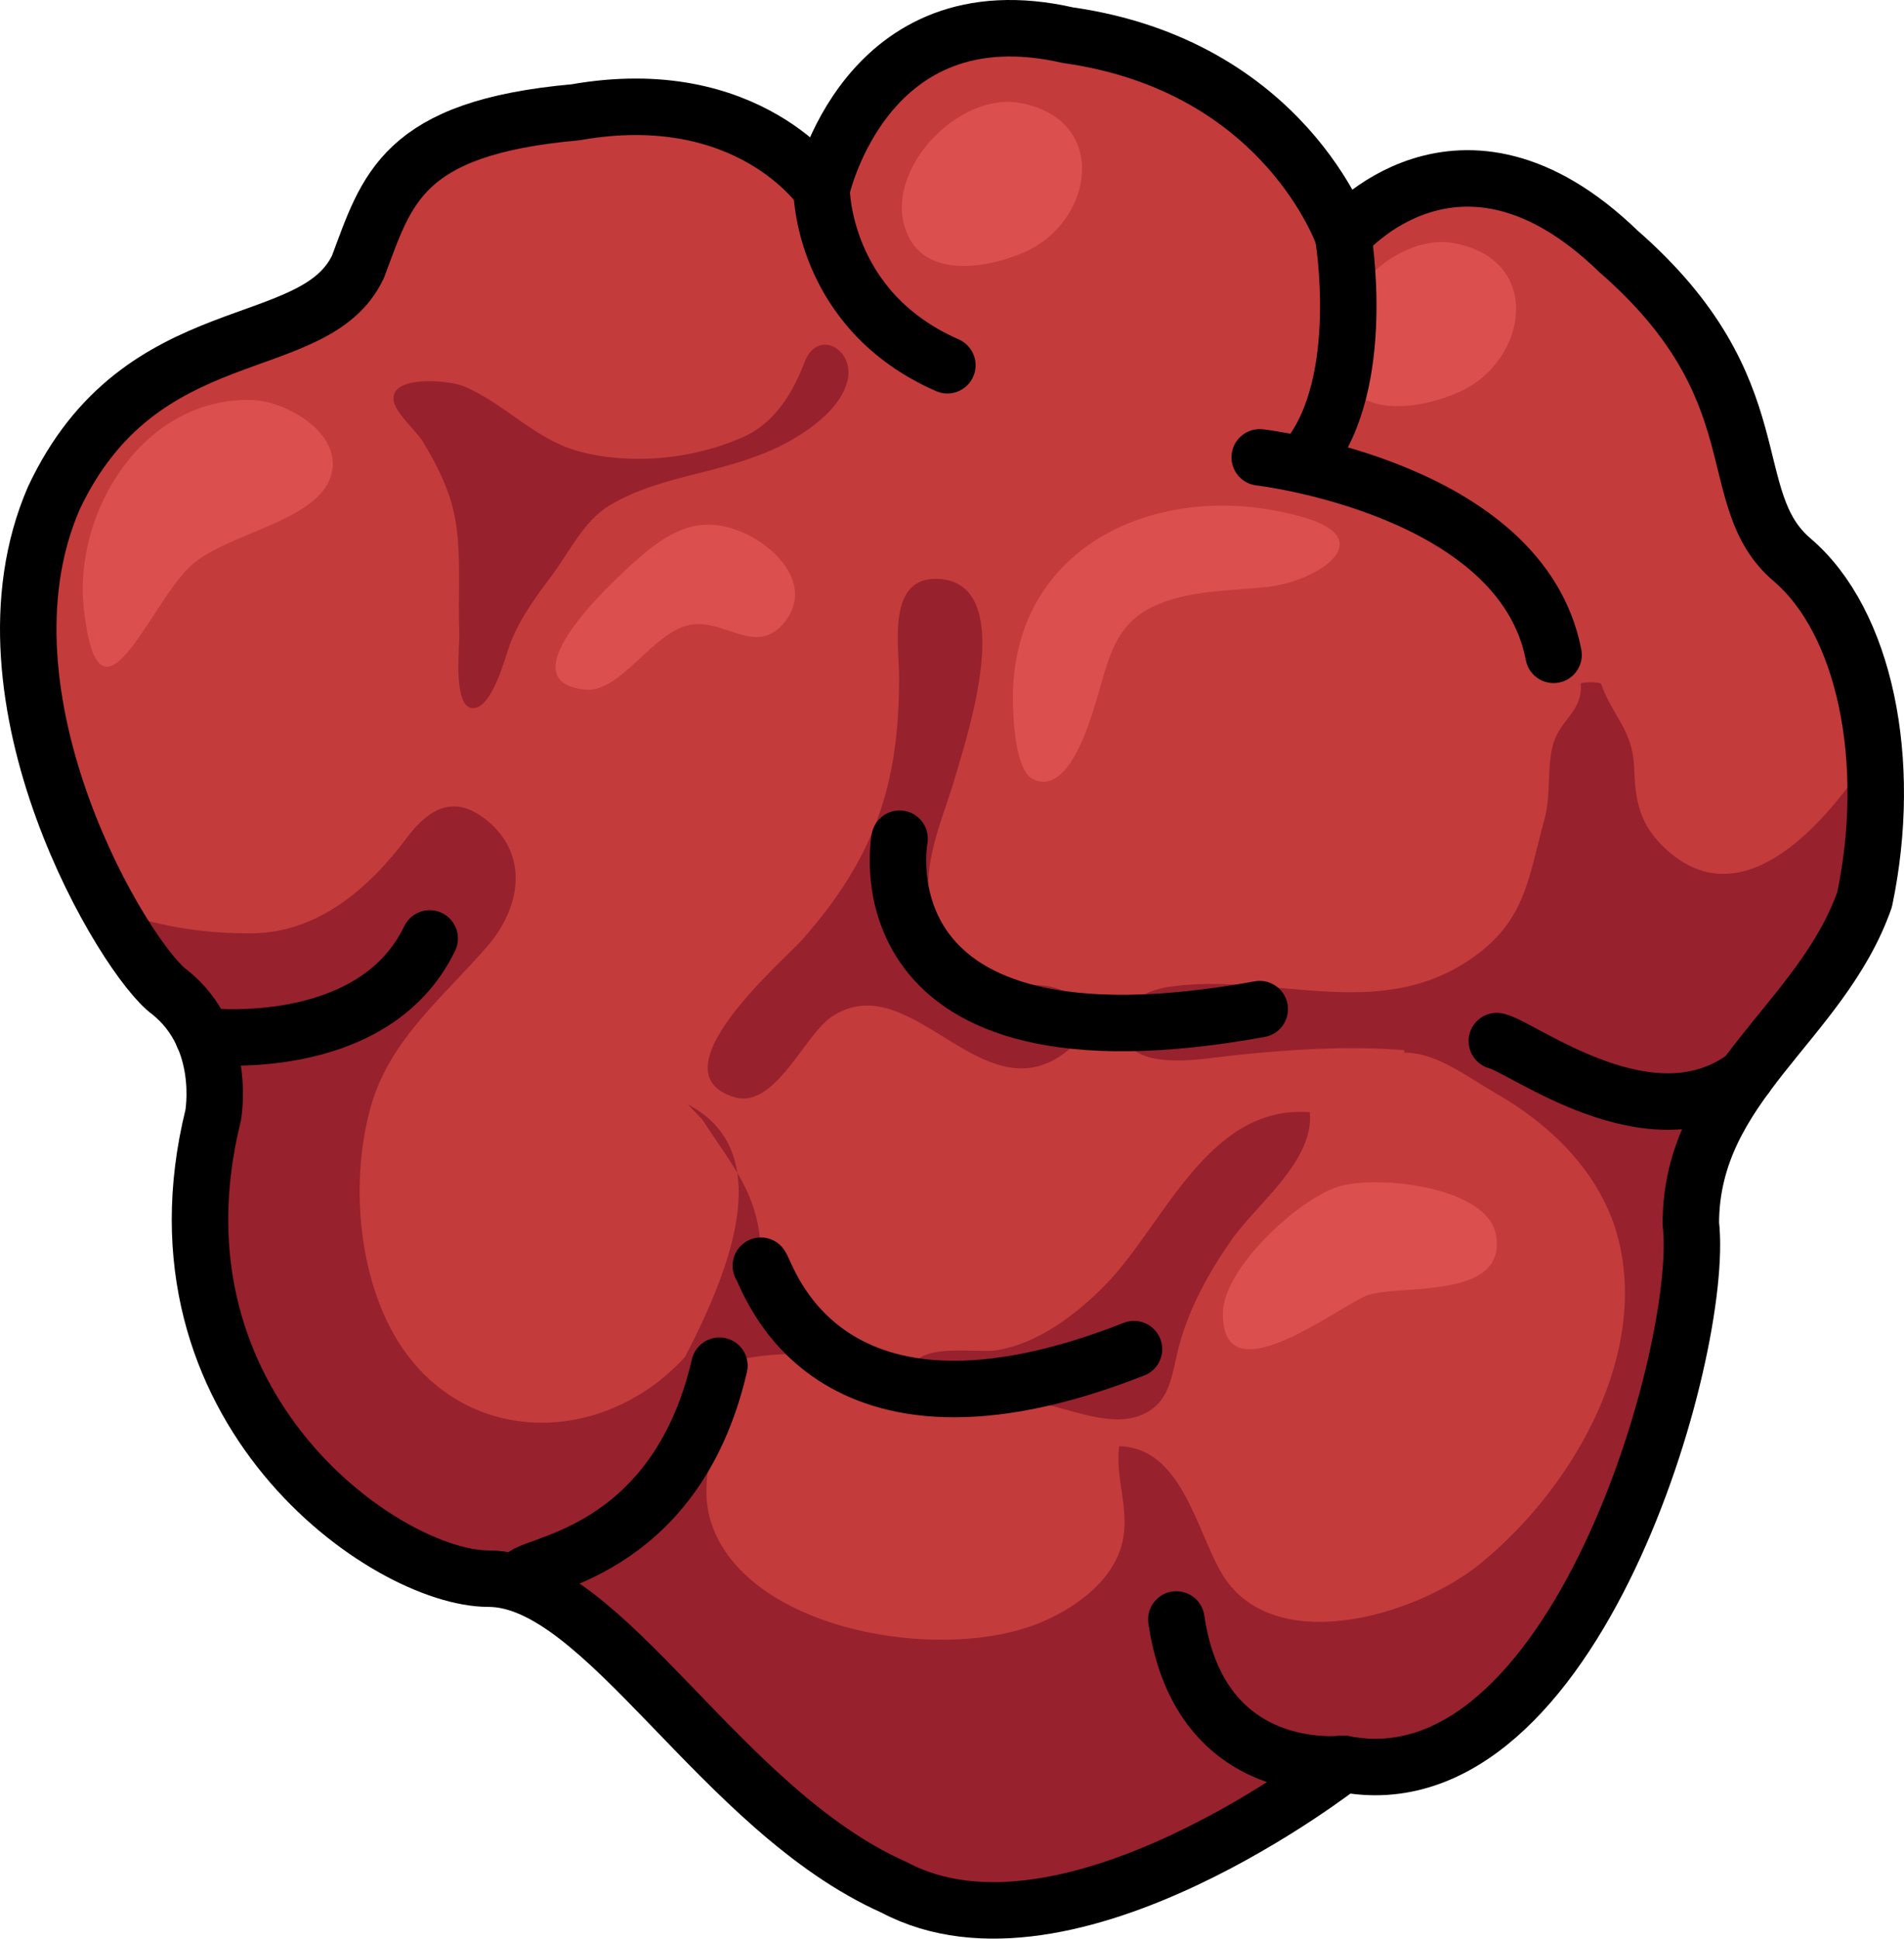 <?xml version="1.0" encoding="utf-8"?>
<!-- Generator: Adobe Illustrator 16.0.0, SVG Export Plug-In . SVG Version: 6.00 Build 0)  -->
<!DOCTYPE svg PUBLIC "-//W3C//DTD SVG 1.1//EN" "http://www.w3.org/Graphics/SVG/1.1/DTD/svg11.dtd">
<svg version="1.1" id="Layer_1" xmlns="http://www.w3.org/2000/svg" xmlns:xlink="http://www.w3.org/1999/xlink" x="0px" y="0px"
	 width="148.688px" height="151.336px" viewBox="0 0 148.688 151.336" enable-background="new 0 0 148.688 151.336"
	 xml:space="preserve">
<g>
	<g>
		<g>
			<path fill-rule="evenodd" clip-rule="evenodd" fill="#C33B3B" d="M16.642,87.083c0,0,1.135-6.02-3.391-9.635
				C9.855,75.035-2.591,54.554,4.2,38.892c6.786-14.461,20.364-10.846,23.759-18.076c2.261-6.02,3.391-10.837,16.968-12.048
				c13.577-2.404,19.233,6.028,19.233,6.028s3.396-15.665,19.233-12.05c16.969,2.404,21.494,15.665,21.494,15.665
				s9.052-10.846,21.494,1.202c12.446,10.846,7.921,19.278,13.577,24.095c5.656,4.817,7.921,15.663,5.656,26.509
				c-3.392,9.644-13.573,14.461-13.573,25.307c1.131,9.635-9.052,45.778-27.154,42.163c0,0-21.494,16.874-35.071,9.644
				c-13.577-6.028-22.629-24.096-31.676-24.096C30.22,123.234,10.986,109.976,16.642,87.083L16.642,87.083z"/>
			<path fill-rule="evenodd" clip-rule="evenodd" fill="#97212D" d="M130.167,66.355c-2.166-1.96-2.462-3.835-2.557-6.455
				c-0.103-2.938-1.718-4.028-2.588-6.544c-0.408-0.13-1.157-0.126-1.574-0.014c0.175,2.13-1.543,2.821-2.108,4.588
				c-0.574,1.799-0.188,4.068-0.722,6.006c-1.283,4.665-1.467,7.921-5.63,10.836c-7.342,5.149-15.563,1.095-23.691,2.261
				c-2.548,0.368-5.769,2.592-2.808,4.898c1.834,1.426,5.705,0.682,7.769,0.462c4.351-0.462,8.988-0.78,13.416-0.413
				c0.031,0.152-0.05,0.215-0.233,0.193c2.619-0.107,4.889,1.745,7.396,3.185c4.544,2.606,8.526,6.594,9.675,11.914
				c1.987,9.186-4.015,19.224-10.989,24.854c-5.02,4.05-16.322,7.387-20.197,0.561c-1.942-3.418-3.136-9.697-7.926-9.787
				c-0.346,2.655,0.969,5.167,0.147,7.881c-0.87,2.879-3.875,4.938-6.575,5.997c-7.123,2.781-20.319,0.852-24.553-6.011
				c-2.656-4.306-0.449-8.208,0.65-12.541c0.955-3.768,0.843-5.84-0.225-9.541c-0.763,0.96-0.637,3.037-1.341,4.409
				c-1.005,1.974-2.817,3.866-4.606,5.14c-5.975,4.257-13.932,3.786-18.664-1.919c-4.226-5.086-5.042-13.739-3.266-19.969
				c1.489-5.248,5.741-8.576,9.133-12.532c2.529-2.951,3.278-7.055-0.104-9.796c-2.606-2.108-4.598-0.79-6.226,1.386
				c-2.974,3.979-6.979,7.415-12.093,7.455c-3.965,0.031-7.634-0.597-11.223-1.969c1.902,3.418,3.764,5.822,4.795,6.558
				c4.526,3.615,3.391,9.635,3.391,9.635c-5.656,22.893,13.578,36.152,21.499,36.152c9.047,0,18.099,18.067,31.676,24.096
				c13.577,7.23,35.071-9.644,35.071-9.644c18.103,3.615,28.285-32.528,27.154-42.163c0-10.846,10.182-15.663,13.573-25.307
				c0.839-4.014,1.05-8.02,0.704-11.729c-0.09,0.148-0.18,0.31-0.27,0.453C142.82,63.947,136.249,71.85,130.167,66.355z"/>
			
				<path fill="none" stroke="#000000" stroke-width="4.409" stroke-linecap="round" stroke-linejoin="round" stroke-miterlimit="8" d="
				M16.642,87.083c0,0,1.135-6.02-3.391-9.635C9.855,75.035-2.591,54.554,4.2,38.892c6.786-14.461,20.364-10.846,23.759-18.076
				c2.261-6.02,3.391-10.837,16.968-12.048c13.577-2.404,19.233,6.028,19.233,6.028s3.396-15.665,19.233-12.05
				c16.969,2.404,21.494,15.665,21.494,15.665s9.052-10.846,21.494,1.202c12.446,10.846,7.921,19.278,13.577,24.095
				c5.656,4.817,7.921,15.663,5.656,26.509c-3.392,9.644-13.573,14.461-13.573,25.307c1.131,9.635-9.052,45.778-27.154,42.163
				c0,0-21.494,16.874-35.071,9.644c-13.577-6.028-22.629-24.096-31.676-24.096C30.22,123.234,10.986,109.976,16.642,87.083
				L16.642,87.083z"/>
			<path fill-rule="evenodd" clip-rule="evenodd" fill="#97212D" d="M77.509,82.969c-4.274-1.539-8.312-6.508-12.617-3.557
				c-2.108,1.444-4.4,7.217-7.58,6.226c-6.334-1.969,3.946-10.693,5.368-12.317c5.571-6.342,7.536-11.94,7.536-20.444
				c0-2.485-1.005-7.975,3.157-7.679c6.101,0.439,2.153,12.2,1.261,15.313c-0.749,2.628-2.01,5.374-2.126,8.114
				c-0.117,2.758-0.646,7.253,2.521,8.33c2.889,0.973,5.688-1.122,8.684,0.753c2.077,1.301,1.88,2.193,0.283,3.75
				C81.738,83.656,79.595,83.718,77.509,82.969z"/>
			<path fill-rule="evenodd" clip-rule="evenodd" fill="#97212D" d="M53.709,86.212c9.133,4.746,0,18.964-2.282,23.701
				c3.422-4.737,11.415-4.737,15.98-3.553c-3.422,0-6.849-4.745-7.992-8.298c0-4.736-2.283-7.104-4.566-10.666"/>
			<path fill-rule="evenodd" clip-rule="evenodd" fill="#97212D" d="M71.229,107.419c-0.395-2.754,4.92-1.767,6.521-2
				c3.238-0.475,6.298-2.799,8.559-5.104c4.61-4.701,7.992-14.084,15.972-13.492c0.386,3.759-4.148,7.177-6.073,9.917
				c-1.763,2.507-3.252,5.185-4.086,8.146c-0.654,2.319-0.597,4.723-3.202,5.656c-2.036,0.727-4.647-0.256-6.616-0.753
				C78.64,108.854,74.916,108.262,71.229,107.419z"/>
			<path fill-rule="evenodd" clip-rule="evenodd" fill="#97212D" d="M131.854,82.256c-6.871-4.826-8.015-10.854-8.015-18.085
				c-1.145,6.028-2.288,13.259-5.724,19.287c3.436,0,1.144-6.028,6.867-3.615c3.436,1.202,4.579,3.615,8.015,3.615"/>
			<path fill-rule="evenodd" clip-rule="evenodd" fill="#97212D" d="M63.658,27.14c-0.323,0.207-0.605,0.565-0.813,1.094
				c-0.91,2.396-2.31,4.764-4.781,5.872c-3.88,1.736-8.706,2.229-12.814,1.144c-3.458-0.924-5.809-3.731-9.007-5.086
				c-1.229-0.52-5.898-0.897-5.49,1.167c0.193,0.978,1.759,2.305,2.292,3.176c0.969,1.587,1.925,3.476,2.355,5.292
				c0.713,3.014,0.331,6.522,0.471,9.608c0.04,0.901-0.538,5.705,0.986,5.867c1.579,0.17,2.624-4.122,3.001-5.078
				c0.771-1.964,1.969-3.583,3.229-5.266c1.382-1.844,2.498-4.261,4.49-5.463c2.063-1.251,4.489-1.902,6.813-2.485
				c2.543-0.637,5.266-1.359,7.535-2.7c1.678-0.987,3.695-2.512,4.234-4.467C66.708,27.813,64.914,26.314,63.658,27.14z"/>
			<path fill-rule="evenodd" clip-rule="evenodd" fill="#DB4F4F" d="M104.749,29.221c-2.095-4.79,3.929-11.16,8.822-10.235
				c7.016,1.318,5.724,9.293,0.305,11.653C111.141,31.832,106.292,32.755,104.749,29.221z"/>
			<path fill-rule="evenodd" clip-rule="evenodd" fill="#DB4F4F" d="M70.857,18.276c-2.095-4.79,3.929-11.16,8.822-10.235
				c7.016,1.318,5.724,9.293,0.305,11.653C77.249,20.887,72.4,21.811,70.857,18.276z"/>
			<path fill-rule="evenodd" clip-rule="evenodd" fill="#DB4F4F" d="M96.531,105.087c-0.668-0.368-1.067-1.184-1.027-2.66
				c0.09-3.44,5.8-8.742,8.948-9.773c2.983-0.978,11.667-0.054,12.366,3.714c0.938,5.078-7.288,3.911-9.908,4.701
				C105.3,101.552,99.029,106.446,96.531,105.087z"/>
			<path fill-rule="evenodd" clip-rule="evenodd" fill="#DB4F4F" d="M45.734,53.837c-6.983-0.668,3.696-9.976,4.997-10.98
				c2.273-1.75,4.266-2.476,7.064-1.381c2.637,1.032,5.772,4.126,3.521,7.033c-2.162,2.79-4.606-0.125-7.267,0.242
				C51.05,49.167,48.524,54.088,45.734,53.837z"/>
		</g>
		<path fill-rule="evenodd" clip-rule="evenodd" fill="#DB4F4F" d="M79.11,55.057c0.076,2.669,0.471,5.261,1.592,5.786
			c2.705,1.265,4.364-4.333,4.898-6.109c1-3.355,1.413-6.163,4.93-7.598c2.65-1.077,5.646-1.014,8.45-1.319
			c3.857-0.422,8.85-3.669,2.861-5.418C90.83,37.178,78.733,42.426,79.11,55.057z"/>
		<path fill-rule="evenodd" clip-rule="evenodd" fill="#DB4F4F" d="M6.545,47.485c1.139,10.518,4.997-0.027,8.222-3.198
			c2.673-2.624,9.774-3.467,11.03-7.001c1.184-3.328-3.359-5.993-6.177-6.064C11.219,31.024,5.725,39.905,6.545,47.485z"/>
	</g>
	
		<path fill-rule="evenodd" clip-rule="evenodd" fill="none" stroke="#000000" stroke-width="4.409" stroke-linecap="round" stroke-linejoin="round" stroke-miterlimit="8" d="
		M116.891,81.27c2.108,0.502,12.079,8.271,19.453,2.745"/>
	
		<path fill-rule="evenodd" clip-rule="evenodd" fill="none" stroke="#000000" stroke-width="4.409" stroke-linecap="round" stroke-linejoin="round" stroke-miterlimit="8" d="
		M104.888,137.687c0,0-11.178,1.417-13.025-11.267"/>
	
		<path fill-rule="evenodd" clip-rule="evenodd" fill="none" stroke="#000000" stroke-width="4.409" stroke-linecap="round" stroke-linejoin="round" stroke-miterlimit="8" d="
		M40.841,123.145c0.22-1.104,11.854-1.543,15.34-16.533"/>
	
		<path fill-rule="evenodd" clip-rule="evenodd" fill="none" stroke="#000000" stroke-width="4.409" stroke-linecap="round" stroke-linejoin="round" stroke-miterlimit="8" d="
		M59.415,98.807c0.542,0.655,4.844,16.062,29.142,6.513"/>
	
		<path fill-rule="evenodd" clip-rule="evenodd" fill="none" stroke="#000000" stroke-width="4.409" stroke-linecap="round" stroke-linejoin="round" stroke-miterlimit="8" d="
		M15.866,80.879c0,0,13.25,1.62,17.69-7.621"/>
	
		<path fill-rule="evenodd" clip-rule="evenodd" fill="none" stroke="#000000" stroke-width="4.409" stroke-linecap="round" stroke-linejoin="round" stroke-miterlimit="8" d="
		M70.251,65.472c0,0-3.646,19.063,28.124,13.304"/>
	
		<path fill-rule="evenodd" clip-rule="evenodd" fill="none" stroke="#000000" stroke-width="4.409" stroke-linecap="round" stroke-linejoin="round" stroke-miterlimit="8" d="
		M64.16,14.796c0,0-0.004,9.415,9.823,13.716"/>
	
		<path fill-rule="evenodd" clip-rule="evenodd" fill="none" stroke="#000000" stroke-width="4.409" stroke-linecap="round" stroke-linejoin="round" stroke-miterlimit="8" d="
		M98.375,35.702c0,0,20.431,2.364,22.947,15.417"/>
	
		<path fill-rule="evenodd" clip-rule="evenodd" fill="none" stroke="#000000" stroke-width="4.409" stroke-linecap="round" stroke-linejoin="round" stroke-miterlimit="8" d="
		M104.888,18.411c0,0,1.951,11.366-2.736,17.291"/>
</g>
</svg>
